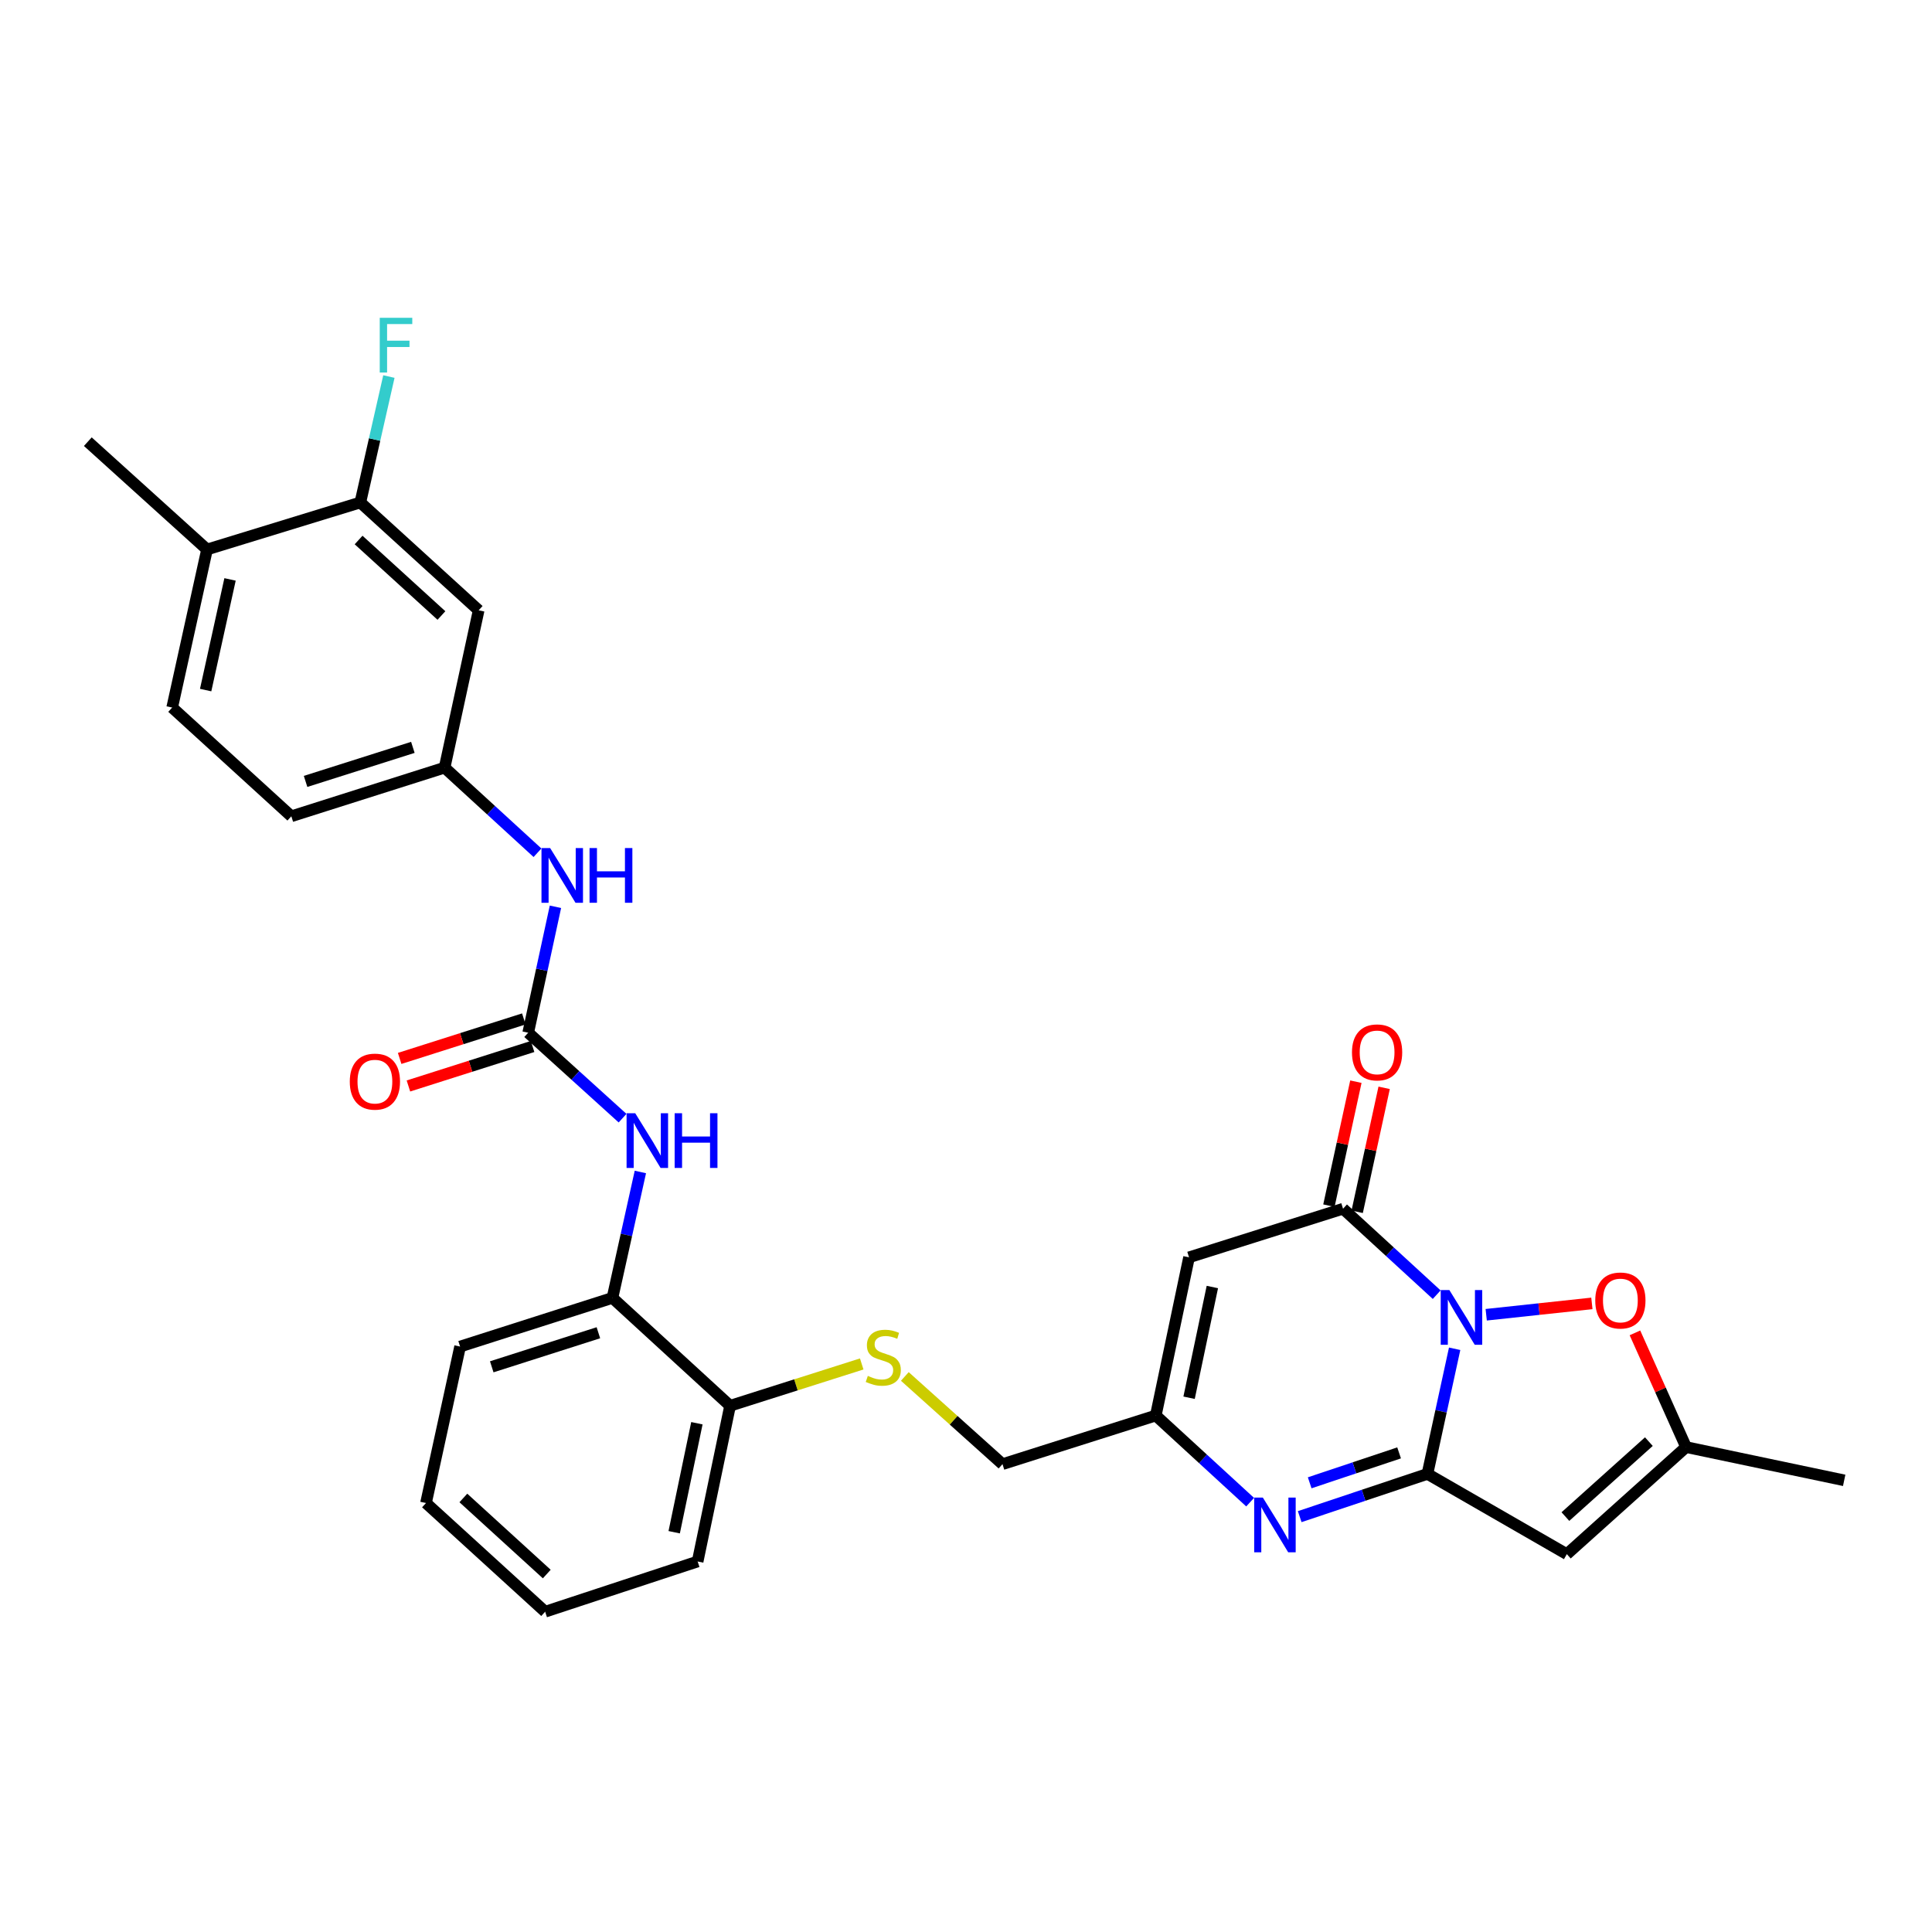 <?xml version='1.0' encoding='iso-8859-1'?>
<svg version='1.1' baseProfile='full'
              xmlns='http://www.w3.org/2000/svg'
                      xmlns:rdkit='http://www.rdkit.org/xml'
                      xmlns:xlink='http://www.w3.org/1999/xlink'
                  xml:space='preserve'
width='1000px' height='1000px' viewBox='0 0 1000 1000'>
<!-- END OF HEADER -->
<rect style='opacity:1.0;fill:#FFFFFF;stroke:none' width='1000' height='1000' x='0' y='0'> </rect>
<path class='bond-0' d='M 752.922,698.125 L 745.879,730.506' style='fill:none;fill-rule:evenodd;stroke:#0000FF;stroke-width:6px;stroke-linecap:butt;stroke-linejoin:miter;stroke-opacity:1' />
<path class='bond-0' d='M 745.879,730.506 L 738.837,762.888' style='fill:none;fill-rule:evenodd;stroke:#000000;stroke-width:6px;stroke-linecap:butt;stroke-linejoin:miter;stroke-opacity:1' />
<path class='bond-1' d='M 743.632,670.125 L 719.395,647.878' style='fill:none;fill-rule:evenodd;stroke:#0000FF;stroke-width:6px;stroke-linecap:butt;stroke-linejoin:miter;stroke-opacity:1' />
<path class='bond-1' d='M 719.395,647.878 L 695.158,625.63' style='fill:none;fill-rule:evenodd;stroke:#000000;stroke-width:6px;stroke-linecap:butt;stroke-linejoin:miter;stroke-opacity:1' />
<path class='bond-5' d='M 769.26,680.516 L 796.608,677.576' style='fill:none;fill-rule:evenodd;stroke:#0000FF;stroke-width:6px;stroke-linecap:butt;stroke-linejoin:miter;stroke-opacity:1' />
<path class='bond-5' d='M 796.608,677.576 L 823.957,674.637' style='fill:none;fill-rule:evenodd;stroke:#FF0000;stroke-width:6px;stroke-linecap:butt;stroke-linejoin:miter;stroke-opacity:1' />
<path class='bond-2' d='M 738.837,762.888 L 705.781,773.95' style='fill:none;fill-rule:evenodd;stroke:#000000;stroke-width:6px;stroke-linecap:butt;stroke-linejoin:miter;stroke-opacity:1' />
<path class='bond-2' d='M 705.781,773.95 L 672.725,785.011' style='fill:none;fill-rule:evenodd;stroke:#0000FF;stroke-width:6px;stroke-linecap:butt;stroke-linejoin:miter;stroke-opacity:1' />
<path class='bond-2' d='M 724.17,752.01 L 701.03,759.753' style='fill:none;fill-rule:evenodd;stroke:#000000;stroke-width:6px;stroke-linecap:butt;stroke-linejoin:miter;stroke-opacity:1' />
<path class='bond-2' d='M 701.03,759.753 L 677.891,767.497' style='fill:none;fill-rule:evenodd;stroke:#0000FF;stroke-width:6px;stroke-linecap:butt;stroke-linejoin:miter;stroke-opacity:1' />
<path class='bond-3' d='M 738.837,762.888 L 810.992,804.43' style='fill:none;fill-rule:evenodd;stroke:#000000;stroke-width:6px;stroke-linecap:butt;stroke-linejoin:miter;stroke-opacity:1' />
<path class='bond-4' d='M 695.158,625.63 L 615.443,650.796' style='fill:none;fill-rule:evenodd;stroke:#000000;stroke-width:6px;stroke-linecap:butt;stroke-linejoin:miter;stroke-opacity:1' />
<path class='bond-15' d='M 702.472,627.222 L 709.452,595.14' style='fill:none;fill-rule:evenodd;stroke:#000000;stroke-width:6px;stroke-linecap:butt;stroke-linejoin:miter;stroke-opacity:1' />
<path class='bond-15' d='M 709.452,595.14 L 716.433,563.058' style='fill:none;fill-rule:evenodd;stroke:#FF0000;stroke-width:6px;stroke-linecap:butt;stroke-linejoin:miter;stroke-opacity:1' />
<path class='bond-15' d='M 687.844,624.039 L 694.825,591.957' style='fill:none;fill-rule:evenodd;stroke:#000000;stroke-width:6px;stroke-linecap:butt;stroke-linejoin:miter;stroke-opacity:1' />
<path class='bond-15' d='M 694.825,591.957 L 701.805,559.876' style='fill:none;fill-rule:evenodd;stroke:#FF0000;stroke-width:6px;stroke-linecap:butt;stroke-linejoin:miter;stroke-opacity:1' />
<path class='bond-31' d='M 647.071,777.517 L 622.653,755.095' style='fill:none;fill-rule:evenodd;stroke:#0000FF;stroke-width:6px;stroke-linecap:butt;stroke-linejoin:miter;stroke-opacity:1' />
<path class='bond-31' d='M 622.653,755.095 L 598.236,732.674' style='fill:none;fill-rule:evenodd;stroke:#000000;stroke-width:6px;stroke-linecap:butt;stroke-linejoin:miter;stroke-opacity:1' />
<path class='bond-30' d='M 810.992,804.43 L 872.71,749.008' style='fill:none;fill-rule:evenodd;stroke:#000000;stroke-width:6px;stroke-linecap:butt;stroke-linejoin:miter;stroke-opacity:1' />
<path class='bond-30' d='M 810.248,784.978 L 853.45,746.183' style='fill:none;fill-rule:evenodd;stroke:#000000;stroke-width:6px;stroke-linecap:butt;stroke-linejoin:miter;stroke-opacity:1' />
<path class='bond-6' d='M 615.443,650.796 L 598.236,732.674' style='fill:none;fill-rule:evenodd;stroke:#000000;stroke-width:6px;stroke-linecap:butt;stroke-linejoin:miter;stroke-opacity:1' />
<path class='bond-6' d='M 627.512,666.157 L 615.467,723.471' style='fill:none;fill-rule:evenodd;stroke:#000000;stroke-width:6px;stroke-linecap:butt;stroke-linejoin:miter;stroke-opacity:1' />
<path class='bond-8' d='M 846.243,689.892 L 859.476,719.45' style='fill:none;fill-rule:evenodd;stroke:#FF0000;stroke-width:6px;stroke-linecap:butt;stroke-linejoin:miter;stroke-opacity:1' />
<path class='bond-8' d='M 859.476,719.45 L 872.71,749.008' style='fill:none;fill-rule:evenodd;stroke:#000000;stroke-width:6px;stroke-linecap:butt;stroke-linejoin:miter;stroke-opacity:1' />
<path class='bond-20' d='M 598.236,732.674 L 518.895,757.84' style='fill:none;fill-rule:evenodd;stroke:#000000;stroke-width:6px;stroke-linecap:butt;stroke-linejoin:miter;stroke-opacity:1' />
<path class='bond-7' d='M 273.397,534.53 L 297.817,556.644' style='fill:none;fill-rule:evenodd;stroke:#000000;stroke-width:6px;stroke-linecap:butt;stroke-linejoin:miter;stroke-opacity:1' />
<path class='bond-7' d='M 297.817,556.644 L 322.237,578.759' style='fill:none;fill-rule:evenodd;stroke:#0000FF;stroke-width:6px;stroke-linecap:butt;stroke-linejoin:miter;stroke-opacity:1' />
<path class='bond-10' d='M 273.397,534.53 L 280.447,501.941' style='fill:none;fill-rule:evenodd;stroke:#000000;stroke-width:6px;stroke-linecap:butt;stroke-linejoin:miter;stroke-opacity:1' />
<path class='bond-10' d='M 280.447,501.941 L 287.497,469.353' style='fill:none;fill-rule:evenodd;stroke:#0000FF;stroke-width:6px;stroke-linecap:butt;stroke-linejoin:miter;stroke-opacity:1' />
<path class='bond-18' d='M 271.128,527.397 L 238.995,537.615' style='fill:none;fill-rule:evenodd;stroke:#000000;stroke-width:6px;stroke-linecap:butt;stroke-linejoin:miter;stroke-opacity:1' />
<path class='bond-18' d='M 238.995,537.615 L 206.861,547.834' style='fill:none;fill-rule:evenodd;stroke:#FF0000;stroke-width:6px;stroke-linecap:butt;stroke-linejoin:miter;stroke-opacity:1' />
<path class='bond-18' d='M 275.665,541.663 L 243.531,551.881' style='fill:none;fill-rule:evenodd;stroke:#000000;stroke-width:6px;stroke-linecap:butt;stroke-linejoin:miter;stroke-opacity:1' />
<path class='bond-18' d='M 243.531,551.881 L 211.398,562.1' style='fill:none;fill-rule:evenodd;stroke:#FF0000;stroke-width:6px;stroke-linecap:butt;stroke-linejoin:miter;stroke-opacity:1' />
<path class='bond-24' d='M 872.71,749.008 L 954.545,766.223' style='fill:none;fill-rule:evenodd;stroke:#000000;stroke-width:6px;stroke-linecap:butt;stroke-linejoin:miter;stroke-opacity:1' />
<path class='bond-9' d='M 331.454,606.613 L 324.227,639.2' style='fill:none;fill-rule:evenodd;stroke:#0000FF;stroke-width:6px;stroke-linecap:butt;stroke-linejoin:miter;stroke-opacity:1' />
<path class='bond-9' d='M 324.227,639.2 L 317.001,671.788' style='fill:none;fill-rule:evenodd;stroke:#000000;stroke-width:6px;stroke-linecap:butt;stroke-linejoin:miter;stroke-opacity:1' />
<path class='bond-16' d='M 278.207,441.38 L 254.166,419.355' style='fill:none;fill-rule:evenodd;stroke:#0000FF;stroke-width:6px;stroke-linecap:butt;stroke-linejoin:miter;stroke-opacity:1' />
<path class='bond-16' d='M 254.166,419.355 L 230.125,397.33' style='fill:none;fill-rule:evenodd;stroke:#000000;stroke-width:6px;stroke-linecap:butt;stroke-linejoin:miter;stroke-opacity:1' />
<path class='bond-11' d='M 186.505,260.073 L 247.757,315.894' style='fill:none;fill-rule:evenodd;stroke:#000000;stroke-width:6px;stroke-linecap:butt;stroke-linejoin:miter;stroke-opacity:1' />
<path class='bond-11' d='M 185.609,279.51 L 228.485,318.585' style='fill:none;fill-rule:evenodd;stroke:#000000;stroke-width:6px;stroke-linecap:butt;stroke-linejoin:miter;stroke-opacity:1' />
<path class='bond-22' d='M 186.505,260.073 L 193.897,227.487' style='fill:none;fill-rule:evenodd;stroke:#000000;stroke-width:6px;stroke-linecap:butt;stroke-linejoin:miter;stroke-opacity:1' />
<path class='bond-22' d='M 193.897,227.487 L 201.29,194.9' style='fill:none;fill-rule:evenodd;stroke:#33CCCC;stroke-width:6px;stroke-linecap:butt;stroke-linejoin:miter;stroke-opacity:1' />
<path class='bond-33' d='M 186.505,260.073 L 107.156,284.407' style='fill:none;fill-rule:evenodd;stroke:#000000;stroke-width:6px;stroke-linecap:butt;stroke-linejoin:miter;stroke-opacity:1' />
<path class='bond-12' d='M 247.757,315.894 L 230.125,397.33' style='fill:none;fill-rule:evenodd;stroke:#000000;stroke-width:6px;stroke-linecap:butt;stroke-linejoin:miter;stroke-opacity:1' />
<path class='bond-13' d='M 317.001,671.788 L 377.887,727.625' style='fill:none;fill-rule:evenodd;stroke:#000000;stroke-width:6px;stroke-linecap:butt;stroke-linejoin:miter;stroke-opacity:1' />
<path class='bond-25' d='M 317.001,671.788 L 238.143,696.979' style='fill:none;fill-rule:evenodd;stroke:#000000;stroke-width:6px;stroke-linecap:butt;stroke-linejoin:miter;stroke-opacity:1' />
<path class='bond-25' d='M 309.727,689.826 L 254.527,707.46' style='fill:none;fill-rule:evenodd;stroke:#000000;stroke-width:6px;stroke-linecap:butt;stroke-linejoin:miter;stroke-opacity:1' />
<path class='bond-14' d='M 468.339,712.448 L 493.617,735.144' style='fill:none;fill-rule:evenodd;stroke:#CCCC00;stroke-width:6px;stroke-linecap:butt;stroke-linejoin:miter;stroke-opacity:1' />
<path class='bond-14' d='M 493.617,735.144 L 518.895,757.84' style='fill:none;fill-rule:evenodd;stroke:#000000;stroke-width:6px;stroke-linecap:butt;stroke-linejoin:miter;stroke-opacity:1' />
<path class='bond-17' d='M 446.026,705.98 L 411.956,716.803' style='fill:none;fill-rule:evenodd;stroke:#CCCC00;stroke-width:6px;stroke-linecap:butt;stroke-linejoin:miter;stroke-opacity:1' />
<path class='bond-17' d='M 411.956,716.803 L 377.887,727.625' style='fill:none;fill-rule:evenodd;stroke:#000000;stroke-width:6px;stroke-linecap:butt;stroke-linejoin:miter;stroke-opacity:1' />
<path class='bond-23' d='M 230.125,397.33 L 150.793,422.505' style='fill:none;fill-rule:evenodd;stroke:#000000;stroke-width:6px;stroke-linecap:butt;stroke-linejoin:miter;stroke-opacity:1' />
<path class='bond-23' d='M 213.698,386.838 L 158.165,404.46' style='fill:none;fill-rule:evenodd;stroke:#000000;stroke-width:6px;stroke-linecap:butt;stroke-linejoin:miter;stroke-opacity:1' />
<path class='bond-27' d='M 377.887,727.625 L 361.096,808.222' style='fill:none;fill-rule:evenodd;stroke:#000000;stroke-width:6px;stroke-linecap:butt;stroke-linejoin:miter;stroke-opacity:1' />
<path class='bond-27' d='M 360.713,736.662 L 348.959,793.079' style='fill:none;fill-rule:evenodd;stroke:#000000;stroke-width:6px;stroke-linecap:butt;stroke-linejoin:miter;stroke-opacity:1' />
<path class='bond-19' d='M 107.156,284.407 L 89.117,366.235' style='fill:none;fill-rule:evenodd;stroke:#000000;stroke-width:6px;stroke-linecap:butt;stroke-linejoin:miter;stroke-opacity:1' />
<path class='bond-19' d='M 119.069,299.904 L 106.442,357.183' style='fill:none;fill-rule:evenodd;stroke:#000000;stroke-width:6px;stroke-linecap:butt;stroke-linejoin:miter;stroke-opacity:1' />
<path class='bond-26' d='M 107.156,284.407 L 45.455,228.611' style='fill:none;fill-rule:evenodd;stroke:#000000;stroke-width:6px;stroke-linecap:butt;stroke-linejoin:miter;stroke-opacity:1' />
<path class='bond-21' d='M 89.117,366.235 L 150.793,422.505' style='fill:none;fill-rule:evenodd;stroke:#000000;stroke-width:6px;stroke-linecap:butt;stroke-linejoin:miter;stroke-opacity:1' />
<path class='bond-32' d='M 238.143,696.979 L 220.495,777.966' style='fill:none;fill-rule:evenodd;stroke:#000000;stroke-width:6px;stroke-linecap:butt;stroke-linejoin:miter;stroke-opacity:1' />
<path class='bond-29' d='M 361.096,808.222 L 282.171,834.22' style='fill:none;fill-rule:evenodd;stroke:#000000;stroke-width:6px;stroke-linecap:butt;stroke-linejoin:miter;stroke-opacity:1' />
<path class='bond-28' d='M 220.495,777.966 L 282.171,834.22' style='fill:none;fill-rule:evenodd;stroke:#000000;stroke-width:6px;stroke-linecap:butt;stroke-linejoin:miter;stroke-opacity:1' />
<path class='bond-28' d='M 239.834,775.344 L 283.007,814.721' style='fill:none;fill-rule:evenodd;stroke:#000000;stroke-width:6px;stroke-linecap:butt;stroke-linejoin:miter;stroke-opacity:1' />
<path  class='atom-0' d='M 750.192 667.732
L 759.472 682.732
Q 760.392 684.212, 761.872 686.892
Q 763.352 689.572, 763.432 689.732
L 763.432 667.732
L 767.192 667.732
L 767.192 696.052
L 763.312 696.052
L 753.352 679.652
Q 752.192 677.732, 750.952 675.532
Q 749.752 673.332, 749.392 672.652
L 749.392 696.052
L 745.712 696.052
L 745.712 667.732
L 750.192 667.732
' fill='#0000FF'/>
<path  class='atom-3' d='M 653.644 775.142
L 662.924 790.142
Q 663.844 791.622, 665.324 794.302
Q 666.804 796.982, 666.884 797.142
L 666.884 775.142
L 670.644 775.142
L 670.644 803.462
L 666.764 803.462
L 656.804 787.062
Q 655.644 785.142, 654.404 782.942
Q 653.204 780.742, 652.844 780.062
L 652.844 803.462
L 649.164 803.462
L 649.164 775.142
L 653.644 775.142
' fill='#0000FF'/>
<path  class='atom-6' d='M 825.703 673.132
Q 825.703 666.332, 829.063 662.532
Q 832.423 658.732, 838.703 658.732
Q 844.983 658.732, 848.343 662.532
Q 851.703 666.332, 851.703 673.132
Q 851.703 680.012, 848.303 683.932
Q 844.903 687.812, 838.703 687.812
Q 832.463 687.812, 829.063 683.932
Q 825.703 680.052, 825.703 673.132
M 838.703 684.612
Q 843.023 684.612, 845.343 681.732
Q 847.703 678.812, 847.703 673.132
Q 847.703 667.572, 845.343 664.772
Q 843.023 661.932, 838.703 661.932
Q 834.383 661.932, 832.023 664.732
Q 829.703 667.532, 829.703 673.132
Q 829.703 678.852, 832.023 681.732
Q 834.383 684.612, 838.703 684.612
' fill='#FF0000'/>
<path  class='atom-10' d='M 328.796 576.208
L 338.076 591.208
Q 338.996 592.688, 340.476 595.368
Q 341.956 598.048, 342.036 598.208
L 342.036 576.208
L 345.796 576.208
L 345.796 604.528
L 341.916 604.528
L 331.956 588.128
Q 330.796 586.208, 329.556 584.008
Q 328.356 581.808, 327.996 581.128
L 327.996 604.528
L 324.316 604.528
L 324.316 576.208
L 328.796 576.208
' fill='#0000FF'/>
<path  class='atom-10' d='M 349.196 576.208
L 353.036 576.208
L 353.036 588.248
L 367.516 588.248
L 367.516 576.208
L 371.356 576.208
L 371.356 604.528
L 367.516 604.528
L 367.516 591.448
L 353.036 591.448
L 353.036 604.528
L 349.196 604.528
L 349.196 576.208
' fill='#0000FF'/>
<path  class='atom-11' d='M 284.751 438.95
L 294.031 453.95
Q 294.951 455.43, 296.431 458.11
Q 297.911 460.79, 297.991 460.95
L 297.991 438.95
L 301.751 438.95
L 301.751 467.27
L 297.871 467.27
L 287.911 450.87
Q 286.751 448.95, 285.511 446.75
Q 284.311 444.55, 283.951 443.87
L 283.951 467.27
L 280.271 467.27
L 280.271 438.95
L 284.751 438.95
' fill='#0000FF'/>
<path  class='atom-11' d='M 305.151 438.95
L 308.991 438.95
L 308.991 450.99
L 323.471 450.99
L 323.471 438.95
L 327.311 438.95
L 327.311 467.27
L 323.471 467.27
L 323.471 454.19
L 308.991 454.19
L 308.991 467.27
L 305.151 467.27
L 305.151 438.95
' fill='#0000FF'/>
<path  class='atom-15' d='M 449.186 712.154
Q 449.506 712.274, 450.826 712.834
Q 452.146 713.394, 453.586 713.754
Q 455.066 714.074, 456.506 714.074
Q 459.186 714.074, 460.746 712.794
Q 462.306 711.474, 462.306 709.194
Q 462.306 707.634, 461.506 706.674
Q 460.746 705.714, 459.546 705.194
Q 458.346 704.674, 456.346 704.074
Q 453.826 703.314, 452.306 702.594
Q 450.826 701.874, 449.746 700.354
Q 448.706 698.834, 448.706 696.274
Q 448.706 692.714, 451.106 690.514
Q 453.546 688.314, 458.346 688.314
Q 461.626 688.314, 465.346 689.874
L 464.426 692.954
Q 461.026 691.554, 458.466 691.554
Q 455.706 691.554, 454.186 692.714
Q 452.666 693.834, 452.706 695.794
Q 452.706 697.314, 453.466 698.234
Q 454.266 699.154, 455.386 699.674
Q 456.546 700.194, 458.466 700.794
Q 461.026 701.594, 462.546 702.394
Q 464.066 703.194, 465.146 704.834
Q 466.266 706.434, 466.266 709.194
Q 466.266 713.114, 463.626 715.234
Q 461.026 717.314, 456.666 717.314
Q 454.146 717.314, 452.226 716.754
Q 450.346 716.234, 448.106 715.314
L 449.186 712.154
' fill='#CCCC00'/>
<path  class='atom-16' d='M 699.781 544.715
Q 699.781 537.915, 703.141 534.115
Q 706.501 530.315, 712.781 530.315
Q 719.061 530.315, 722.421 534.115
Q 725.781 537.915, 725.781 544.715
Q 725.781 551.595, 722.381 555.515
Q 718.981 559.395, 712.781 559.395
Q 706.541 559.395, 703.141 555.515
Q 699.781 551.635, 699.781 544.715
M 712.781 556.195
Q 717.101 556.195, 719.421 553.315
Q 721.781 550.395, 721.781 544.715
Q 721.781 539.155, 719.421 536.355
Q 717.101 533.515, 712.781 533.515
Q 708.461 533.515, 706.101 536.315
Q 703.781 539.115, 703.781 544.715
Q 703.781 550.435, 706.101 553.315
Q 708.461 556.195, 712.781 556.195
' fill='#FF0000'/>
<path  class='atom-19' d='M 181.048 559.843
Q 181.048 553.043, 184.408 549.243
Q 187.768 545.443, 194.048 545.443
Q 200.328 545.443, 203.688 549.243
Q 207.048 553.043, 207.048 559.843
Q 207.048 566.723, 203.648 570.643
Q 200.248 574.523, 194.048 574.523
Q 187.808 574.523, 184.408 570.643
Q 181.048 566.763, 181.048 559.843
M 194.048 571.323
Q 198.368 571.323, 200.688 568.443
Q 203.048 565.523, 203.048 559.843
Q 203.048 554.283, 200.688 551.483
Q 198.368 548.643, 194.048 548.643
Q 189.728 548.643, 187.368 551.443
Q 185.048 554.243, 185.048 559.843
Q 185.048 565.563, 187.368 568.443
Q 189.728 571.323, 194.048 571.323
' fill='#FF0000'/>
<path  class='atom-23' d='M 196.556 164.493
L 213.396 164.493
L 213.396 167.733
L 200.356 167.733
L 200.356 176.333
L 211.956 176.333
L 211.956 179.613
L 200.356 179.613
L 200.356 192.813
L 196.556 192.813
L 196.556 164.493
' fill='#33CCCC'/>
</svg>
